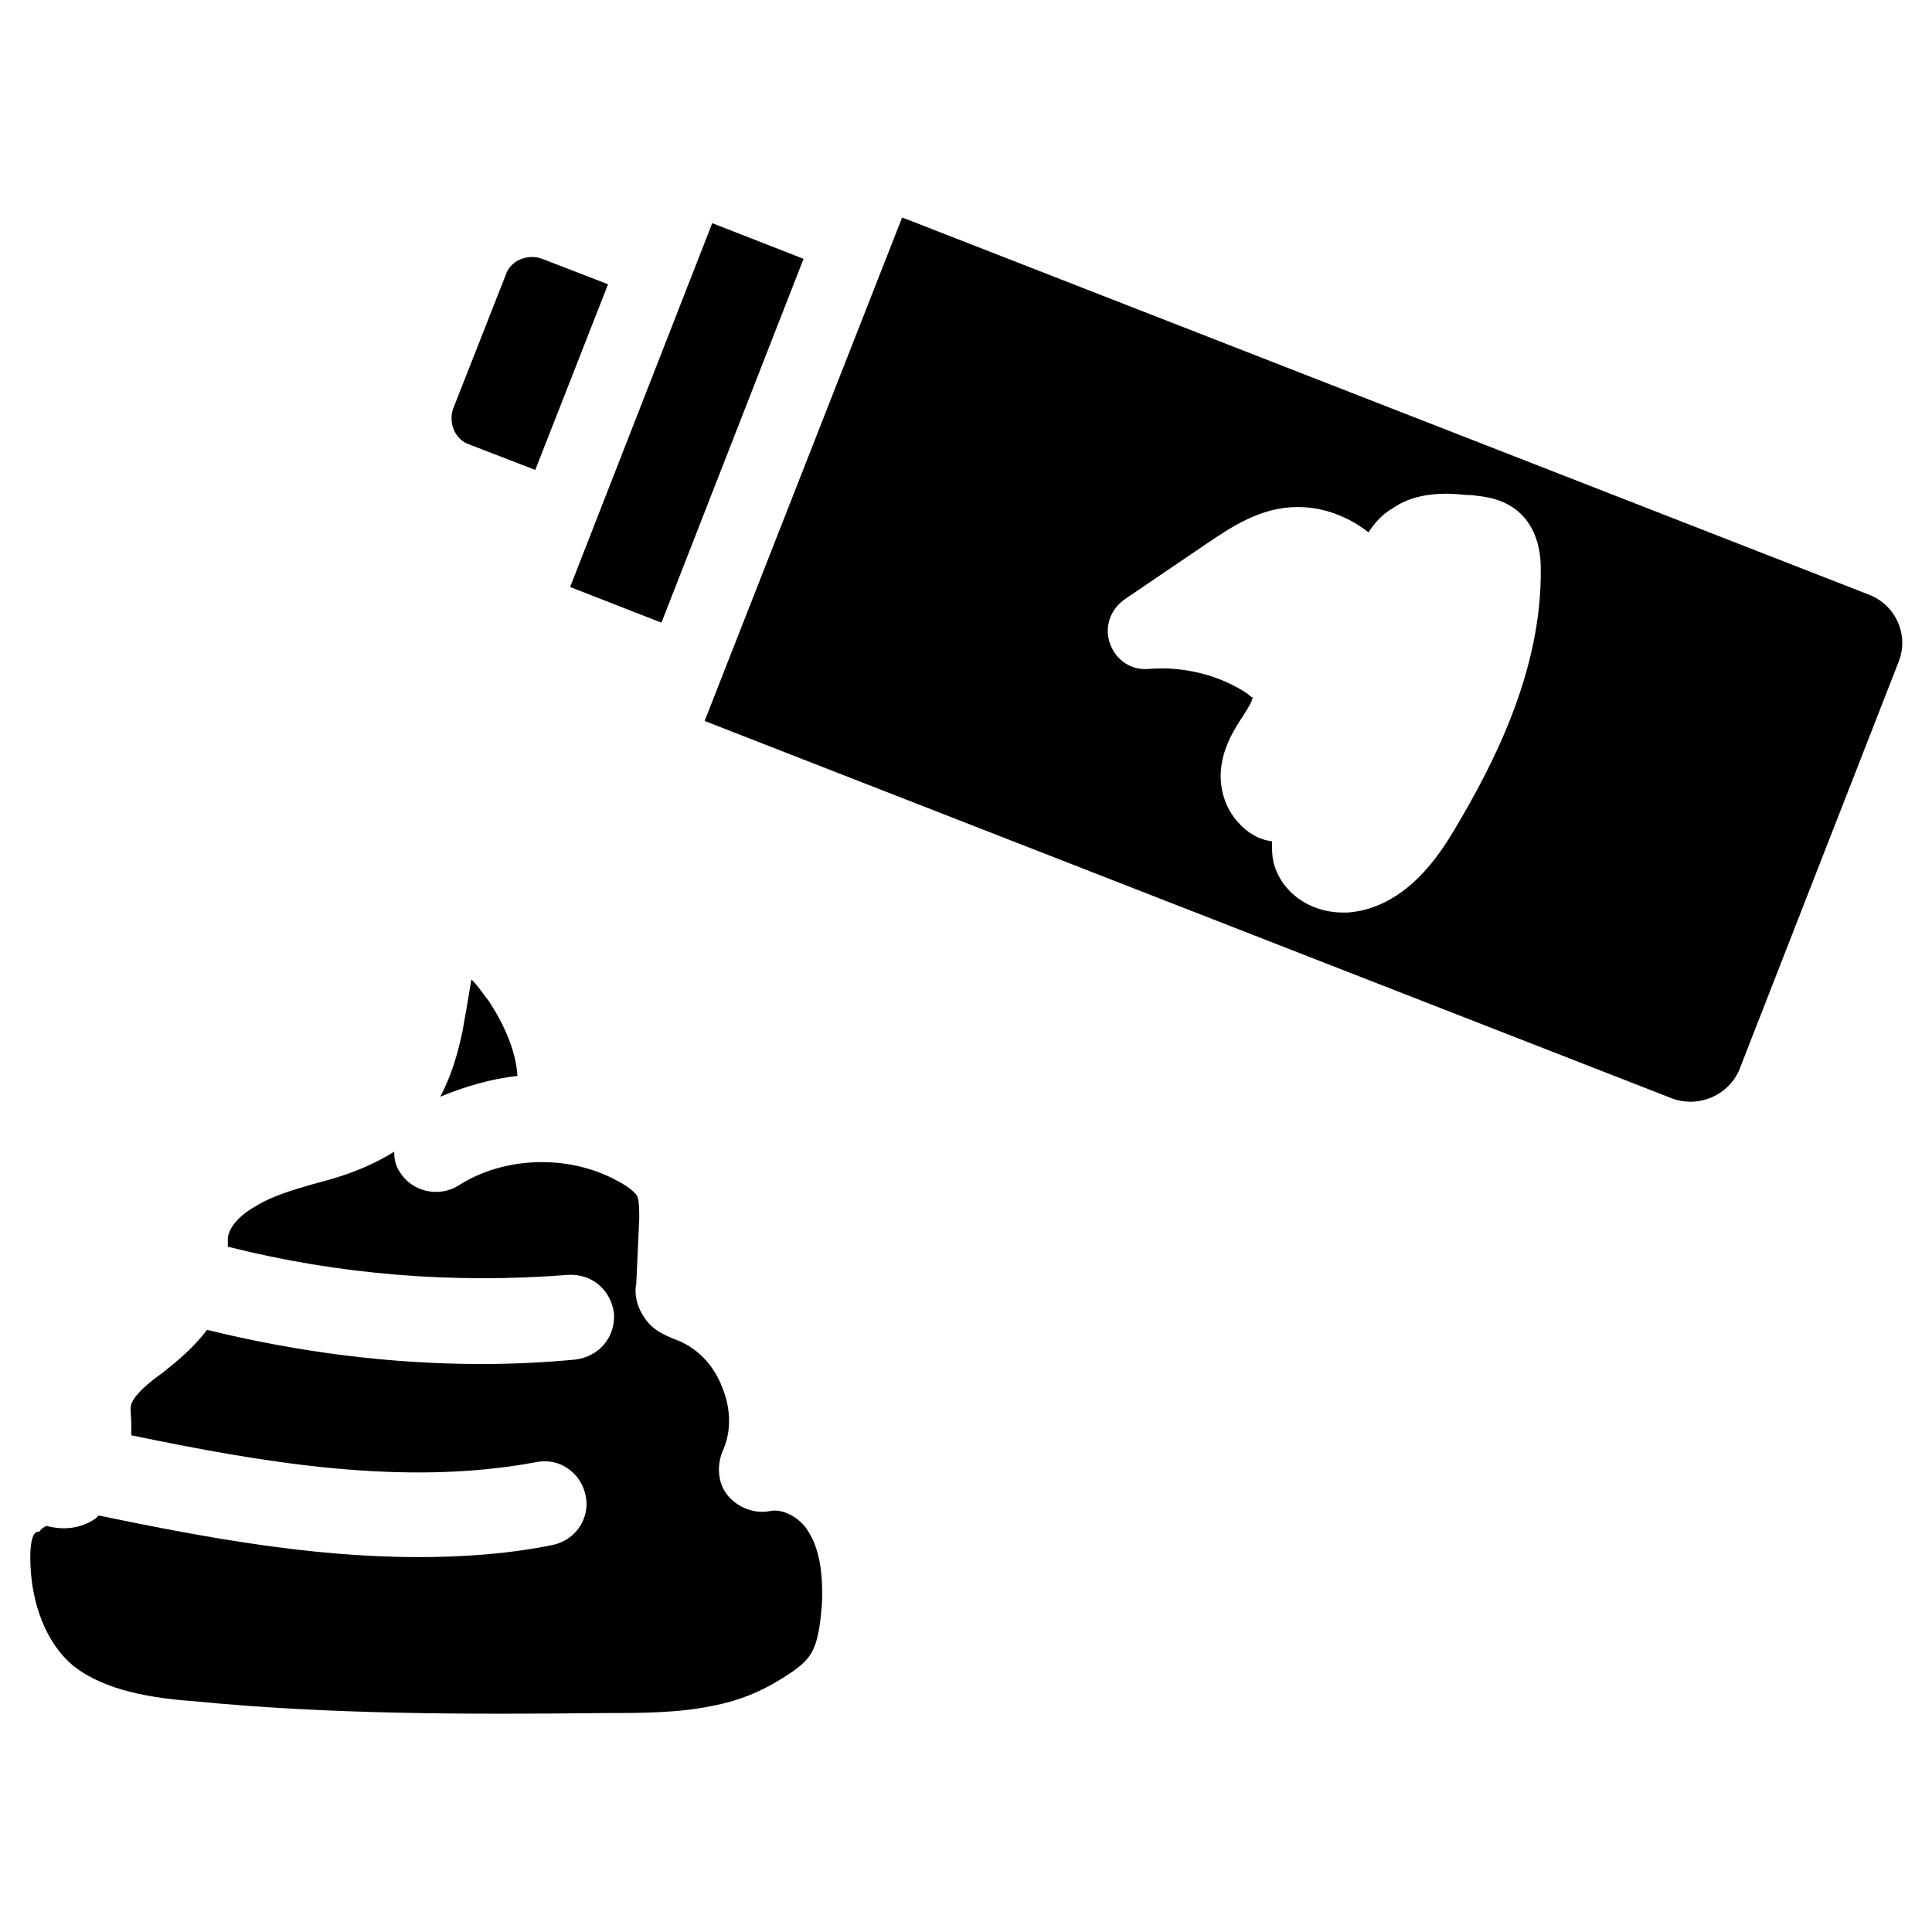 <?xml version="1.0" encoding="UTF-8"?>
<!-- Uploaded to: SVG Repo, www.svgrepo.com, Generator: SVG Repo Mixer Tools -->
<svg fill="#000000" width="800px" height="800px" version="1.1" viewBox="144 144 512 512" xmlns="http://www.w3.org/2000/svg">
 <g>
  <path d="m273.65 409.45c-1.574-1.969-2.754-3.938-4.723-5.902-0.789 4.723-1.574 9.445-2.363 13.777-1.18 5.512-2.754 11.414-5.902 17.32 6.691-2.754 13.383-4.723 20.469-5.512-0.395-6.301-3.152-12.992-7.481-19.684z"/>
  <path d="m348.04 544.45c-3.938 0.789-8.266-0.789-11.02-3.938-2.754-3.148-3.148-7.871-1.574-11.809 2.363-5.117 2.363-11.02 0-16.926-2.363-6.297-7.086-11.02-12.988-12.988-1.574-0.789-5.512-1.969-7.871-5.902-2.363-3.543-2.363-7.086-1.969-8.66l0.789-17.32c0-1.969 0-4.328-0.395-5.512 0-0.395-1.18-2.363-5.902-4.723-12.594-6.691-29.52-6.297-41.723 1.574-5.117 3.148-12.203 1.574-15.352-3.543-1.18-1.574-1.574-3.543-1.574-5.512-5.512 3.543-11.809 5.902-17.32 7.477-1.574 0.395-2.754 0.789-4.328 1.18-5.512 1.574-10.629 3.148-14.562 5.512-4.328 2.363-7.477 5.512-7.871 8.66v2.363c29.52 7.477 59.828 9.84 90.133 7.477 6.297-0.395 11.414 3.938 12.203 10.234 0.395 6.297-3.938 11.414-10.234 12.203-8.266 0.789-16.531 1.18-24.797 1.18-24.402 0-48.805-3.148-72.816-9.055-3.543 4.723-7.871 8.266-11.809 11.414-3.938 2.754-7.477 5.902-8.266 8.266-0.395 1.18 0 3.148 0 5.117v3.148c34.242 7.086 72.027 13.777 107.45 7.086 5.902-1.18 11.809 2.754 12.988 9.055 1.18 5.902-2.754 11.809-9.055 12.988-11.809 2.363-23.617 3.148-35.426 3.148-29.125 0-57.859-5.512-84.625-11.02l-0.789 0.789c-3.938 2.754-8.66 3.148-12.988 1.969 0 0-1.18 0.395-1.969 1.574-1.57-0.391-2.356 2.363-2.356 6.695 0 12.203 4.328 23.223 11.809 29.125 8.266 6.297 20.469 8.266 31.488 9.055 35.816 3.543 72.816 3.543 108.63 3.148 9.84 0 20.074 0 29.125-1.969 6.297-1.18 12.203-3.543 17.32-6.691 3.938-2.363 6.691-4.328 8.266-6.691 2.363-3.543 2.754-9.055 3.148-13.383 0.395-8.66-0.789-14.957-3.543-19.285-1.969-3.543-6.691-6.297-10.234-5.512z"/>
  <path d="m639.31 301.6-256.23-99.973-52.348 133.43 256.23 99.977c7.086 2.754 15.352-0.789 18.105-7.871l42.117-107.85c2.75-7.086-0.789-14.961-7.875-17.715zm-109.82 62.191c-3.543 5.902-12.594 20.859-28.34 22.043h-1.18c-9.055 0-16.531-5.512-18.5-13.383-0.395-1.969-0.395-3.543-0.395-5.512-3.543-0.395-6.691-2.363-9.055-5.117-3.543-3.938-5.117-9.445-4.328-14.957 0.789-5.512 3.543-9.84 5.902-13.383 0.395-0.789 0.789-1.18 1.18-1.969 0.789-1.18 1.18-2.363 1.18-2.754-0.395 0-0.789-0.395-1.18-0.789-7.477-5.117-17.32-7.477-26.371-6.691-4.723 0.395-8.66-2.363-10.234-6.691-1.574-4.328 0-9.055 3.938-11.809l22.043-14.957c5.902-3.938 13.777-9.445 23.617-9.445h0.395c6.297 0 12.988 2.363 18.5 6.691 1.574-2.363 3.543-4.723 6.297-6.297 3.938-2.754 8.66-3.938 14.562-3.938 2.363 0 4.723 0.395 6.691 0.395 3.148 0.395 8.66 0.789 12.988 5.117 4.723 4.723 5.117 11.414 5.117 14.168 0.395 27.555-12.988 52.746-22.828 69.277z"/>
  <path d="m332.75 203.14 24.199 9.449-37.66 96.426-24.199-9.449z"/>
  <path d="m305.14 219.34-17.32-6.691c-3.938-1.574-8.66 0.395-9.84 4.328l-13.777 35.031c-1.574 3.938 0.395 8.66 4.328 9.84l17.32 6.691z"/>
 </g>
</svg>